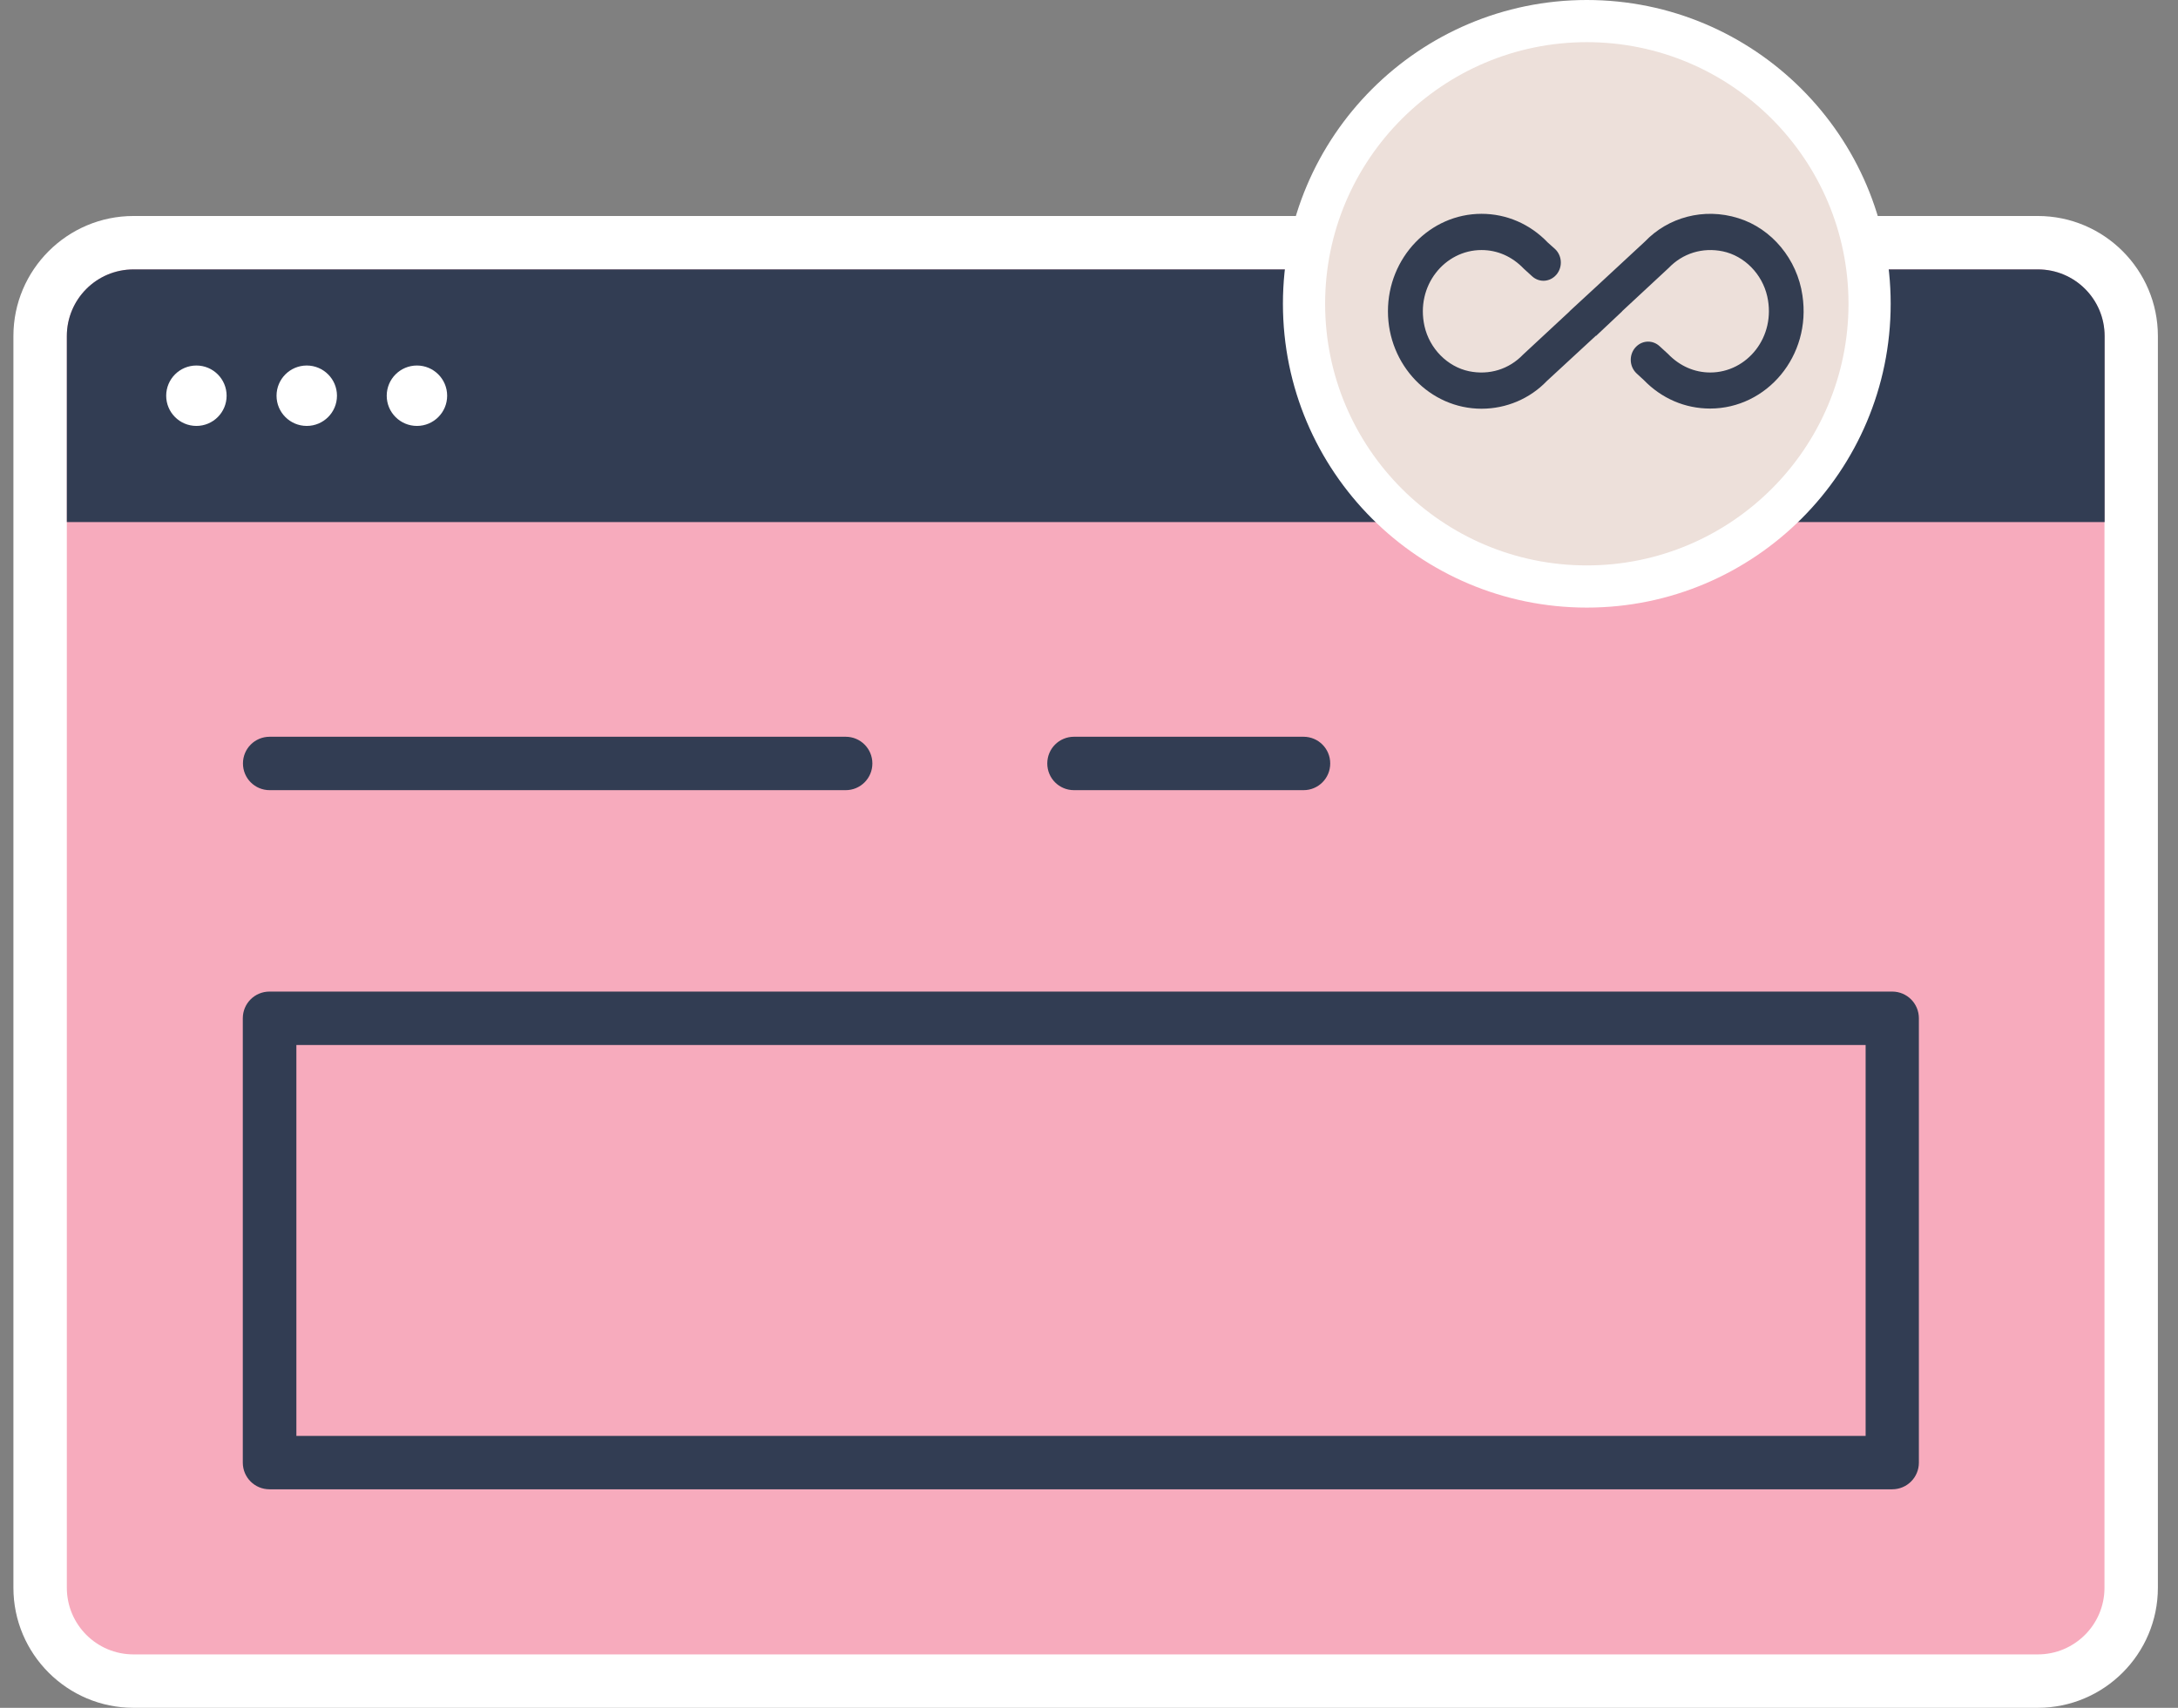 <?xml version="1.0" encoding="UTF-8"?> <svg xmlns="http://www.w3.org/2000/svg" width="102" height="80" viewBox="0 0 102 80" fill="none"><rect x="0" y="0" width="102" height="80" fill="#808080" stroke="none"/><g clip-path="url(#clip0_1578_6905)"><path d="M95.44 11.368H6.253C3.837 11.368 1.879 13.327 1.879 15.743V74.374C1.879 76.79 3.837 78.749 6.253 78.749H95.44C97.856 78.749 99.815 76.79 99.815 74.374V15.743C99.815 13.327 97.856 11.368 95.44 11.368Z" fill="#F7ABBD"></path><path d="M95.433 12.62C97.163 12.62 98.557 14.021 98.557 15.743V74.375C98.557 76.104 97.156 77.498 95.433 77.498H6.253C4.523 77.498 3.13 76.097 3.13 74.375V15.743C3.13 14.013 4.53 12.62 6.253 12.62H95.433ZM95.433 10.118H6.253C3.151 10.118 0.628 12.641 0.628 15.743V74.375C0.628 77.477 3.151 80 6.253 80H95.433C98.535 80 101.058 77.477 101.058 74.375V15.743C101.058 12.641 98.535 10.118 95.433 10.118Z" fill="white"></path><path d="M39.604 37.014H12.629C11.935 37.014 11.378 36.456 11.378 35.763C11.378 35.07 11.935 34.512 12.629 34.512H39.604C40.297 34.512 40.855 35.07 40.855 35.763C40.855 36.456 40.297 37.014 39.604 37.014Z" fill="#323D53"></path><path d="M61.046 37.014H50.297C49.603 37.014 49.046 36.456 49.046 35.763C49.046 35.07 49.603 34.512 50.297 34.512H61.046C61.74 34.512 62.297 35.07 62.297 35.763C62.297 36.456 61.74 37.014 61.046 37.014Z" fill="#323D53"></path><path d="M88.615 69.764H12.622C11.928 69.764 11.371 69.207 11.371 68.514V47.7C11.371 47.007 11.928 46.449 12.622 46.449H88.615C89.308 46.449 89.865 47.007 89.865 47.7V68.514C89.865 69.207 89.308 69.764 88.615 69.764ZM13.88 67.263H87.371V48.951H13.88V67.263Z" fill="#323D53"></path><path d="M95.433 12.62H6.253C4.523 12.62 3.13 14.021 3.13 15.743V24.456H98.564V15.743C98.564 14.013 97.163 12.62 95.441 12.62H95.433Z" fill="#323D53"></path><path d="M9.198 19.952C9.979 19.952 10.613 19.319 10.613 18.537C10.613 17.756 9.979 17.122 9.198 17.122C8.416 17.122 7.783 17.756 7.783 18.537C7.783 19.319 8.416 19.952 9.198 19.952Z" fill="white"></path><path d="M14.366 19.952C15.147 19.952 15.781 19.319 15.781 18.537C15.781 17.756 15.147 17.122 14.366 17.122C13.584 17.122 12.951 17.756 12.951 18.537C12.951 19.319 13.584 19.952 14.366 19.952Z" fill="white"></path><path d="M19.526 19.952C20.307 19.952 20.941 19.319 20.941 18.537C20.941 17.756 20.307 17.122 19.526 17.122C18.744 17.122 18.111 17.756 18.111 18.537C18.111 19.319 18.744 19.952 19.526 19.952Z" fill="white"></path><path d="M74.313 0.988C67.016 0.988 61.07 6.923 61.07 14.231C61.07 21.538 67.005 27.474 74.313 27.474C81.62 27.474 87.556 21.538 87.556 14.231C87.556 6.923 81.62 0.988 74.313 0.988Z" fill="#EDE0DA"></path><path d="M86.569 14.23C86.568 7.468 81.075 1.975 74.313 1.975C67.561 1.976 62.058 7.469 62.058 14.23C62.058 20.992 67.551 26.486 74.313 26.486C81.075 26.486 86.569 20.992 86.569 14.23ZM88.544 14.23C88.544 22.083 82.166 28.462 74.313 28.462C66.46 28.461 60.082 22.083 60.082 14.23C60.083 6.377 66.471 0 74.313 0C82.165 0 88.544 6.377 88.544 14.23Z" fill="white"></path><path d="M81.409 10.22C79.786 9.711 78.114 10.186 77.035 11.315L74.738 13.444L73.505 14.581H73.513L71.33 16.609C70.672 17.297 69.747 17.585 68.798 17.39C67.784 17.178 66.948 16.329 66.712 15.277C66.29 13.385 67.654 11.713 69.382 11.713C70.121 11.713 70.81 12.01 71.362 12.587L71.744 12.935C72.052 13.224 72.514 13.224 72.823 12.935C73.188 12.596 73.188 12.002 72.823 11.662L72.482 11.357C71.654 10.492 70.551 10.016 69.382 10.016C66.964 10.016 65 12.07 65 14.581C65 17.093 66.964 19.146 69.382 19.146C70.551 19.146 71.654 18.671 72.442 17.848L74.738 15.727L74.746 15.735L75.972 14.581H75.963L78.146 12.553C78.804 11.866 79.729 11.578 80.678 11.773C81.693 11.985 82.528 12.834 82.764 13.886C83.186 15.778 81.823 17.449 80.094 17.449C79.364 17.449 78.666 17.152 78.114 16.576L77.724 16.219C77.416 15.931 76.954 15.931 76.645 16.219C76.28 16.558 76.28 17.152 76.645 17.492L76.986 17.806C77.814 18.663 78.909 19.138 80.086 19.138C82.74 19.138 84.841 16.677 84.411 13.835C84.168 12.146 82.975 10.704 81.409 10.22V10.22Z" fill="#333D51"></path></g><defs><clipPath id="clip0_1578_6905"><rect width="100.431" height="80" fill="white" transform="translate(0.628)"></rect></clipPath></defs></svg> 